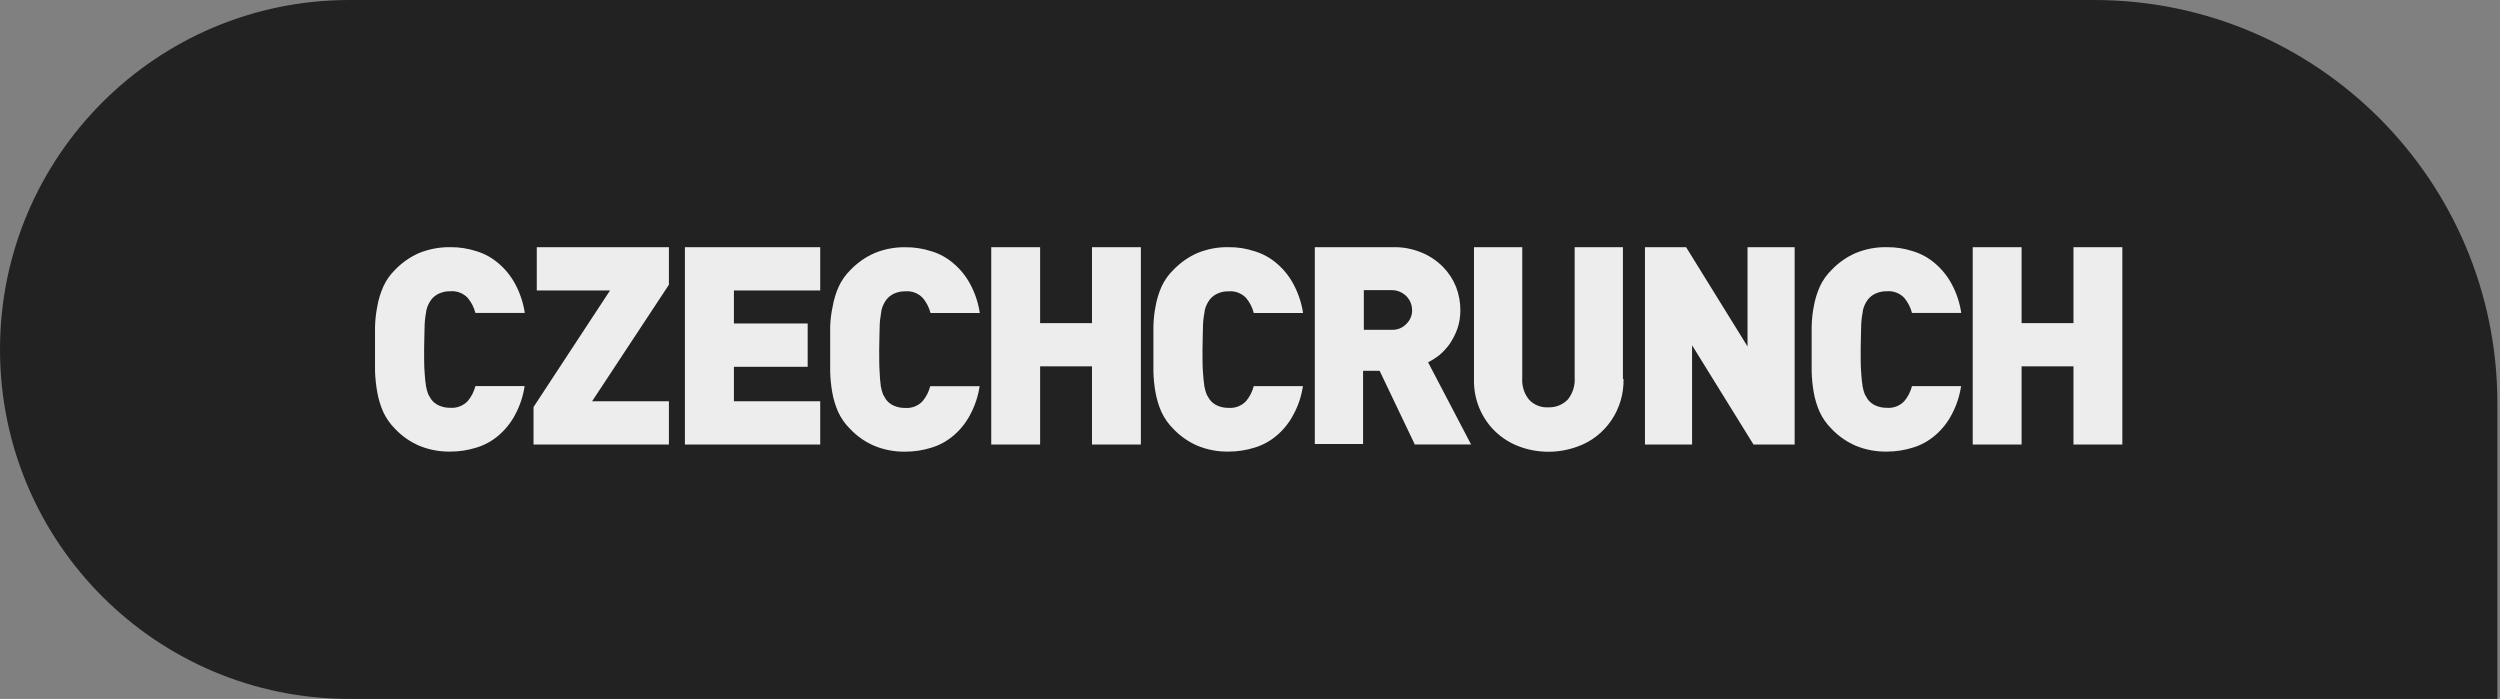 <svg width="186" height="52" viewBox="0 0 186 52" fill="none" xmlns="http://www.w3.org/2000/svg">
<rect x="0" y="0" width="186" height="52" fill="#808080" stroke="none"/>
<path d="M185.805 30C185.805 13.431 172.373 0 155.805 0H26C11.641 0 3.05176e-05 11.641 3.05176e-05 26C3.05176e-05 40.359 11.641 52 26 52H185.805V30Z" fill="#222222"/>
<g clip-path="url(#clip0_4204_29500)">
<path d="M39.034 28.711C38.923 29.471 38.681 30.201 38.318 30.868C38.01 31.452 37.591 31.97 37.097 32.394C36.613 32.808 36.053 33.118 35.453 33.299C34.817 33.501 34.157 33.599 33.491 33.599C32.704 33.61 31.927 33.465 31.196 33.165C30.52 32.875 29.91 32.451 29.4 31.913C29.037 31.551 28.735 31.127 28.518 30.661C28.311 30.19 28.16 29.694 28.069 29.186C27.978 28.68 27.922 28.162 27.902 27.645V24.35C27.912 23.832 27.968 23.315 28.069 22.808C28.154 22.301 28.306 21.804 28.513 21.334C28.724 20.858 29.027 20.433 29.395 20.071C29.91 19.539 30.52 19.109 31.191 18.82C31.922 18.53 32.699 18.38 33.486 18.39C34.151 18.38 34.812 18.483 35.448 18.69C36.053 18.871 36.613 19.182 37.092 19.596C37.596 20.025 38.015 20.542 38.328 21.127C38.691 21.799 38.933 22.529 39.044 23.284H35.372C35.266 22.87 35.069 22.487 34.797 22.161C34.459 21.81 33.985 21.628 33.506 21.67C33.213 21.66 32.926 21.722 32.658 21.841C32.437 21.944 32.235 22.099 32.084 22.296C31.998 22.415 31.922 22.539 31.862 22.674C31.771 22.865 31.715 23.067 31.695 23.279C31.63 23.62 31.594 23.967 31.589 24.319C31.589 24.753 31.554 25.307 31.554 26.005C31.554 26.703 31.554 27.257 31.589 27.692C31.604 28.038 31.645 28.385 31.695 28.731C31.73 28.938 31.786 29.14 31.862 29.337C31.932 29.471 32.013 29.6 32.084 29.714C32.235 29.916 32.431 30.071 32.658 30.169C32.926 30.288 33.213 30.345 33.506 30.34C33.985 30.376 34.459 30.195 34.797 29.843C35.069 29.523 35.266 29.135 35.372 28.721H39.039V28.7L39.034 28.711Z" fill="#EDEDED"/>
<path d="M39.694 33.072V30.283L45.384 21.613H39.936V18.39H49.767V21.184L44.052 29.854H49.767V33.072H39.694Z" fill="#EDEDED"/>
<path d="M50.957 33.051V18.39H61.024V21.613H54.603V24.065H60.091V27.288H54.603V29.854H61.024V33.072H50.957V33.051Z" fill="#EDEDED"/>
<path d="M72.887 28.711C72.776 29.471 72.534 30.2 72.17 30.873C71.863 31.457 71.444 31.975 70.95 32.399C70.466 32.813 69.906 33.123 69.306 33.304C68.67 33.506 68.009 33.604 67.344 33.604C66.557 33.615 65.78 33.47 65.049 33.17C64.373 32.88 63.763 32.456 63.253 31.918C62.885 31.556 62.582 31.126 62.361 30.651C62.154 30.18 62.002 29.683 61.917 29.176C61.826 28.659 61.776 28.131 61.765 27.609V24.308C61.781 23.806 61.841 23.31 61.947 22.818C62.033 22.311 62.184 21.815 62.391 21.344C62.608 20.868 62.91 20.439 63.283 20.076C63.798 19.544 64.408 19.114 65.079 18.825C65.8 18.53 66.567 18.385 67.339 18.395C68.004 18.385 68.665 18.488 69.301 18.695C69.906 18.876 70.466 19.187 70.945 19.601C71.449 20.03 71.868 20.547 72.18 21.132C72.544 21.804 72.786 22.534 72.897 23.289H69.23C69.124 22.875 68.927 22.492 68.655 22.166C68.317 21.815 67.843 21.634 67.364 21.675C67.071 21.665 66.784 21.727 66.516 21.846C66.29 21.949 66.093 22.104 65.942 22.301C65.856 22.42 65.78 22.544 65.72 22.679C65.629 22.87 65.573 23.072 65.553 23.284C65.488 23.625 65.452 23.972 65.447 24.324C65.447 24.758 65.412 25.312 65.412 26.01C65.412 26.709 65.412 27.262 65.447 27.697C65.457 28.048 65.488 28.395 65.533 28.742C65.568 28.948 65.624 29.15 65.699 29.347C65.77 29.481 65.851 29.611 65.921 29.724C66.073 29.926 66.269 30.081 66.496 30.18C66.764 30.299 67.051 30.356 67.344 30.35C67.823 30.387 68.297 30.211 68.635 29.854C68.907 29.533 69.104 29.145 69.21 28.731H72.876V28.7L72.887 28.711Z" fill="#EDEDED"/>
<path d="M81.244 33.072V27.257H77.385V33.072H73.749V18.39H77.385V24.039H81.244V18.39H84.88V33.072H81.244Z" fill="#EDEDED"/>
<path d="M96.94 28.711C96.829 29.471 96.587 30.201 96.218 30.868C95.911 31.453 95.497 31.97 94.998 32.394C94.514 32.808 93.954 33.118 93.354 33.299C92.718 33.501 92.057 33.599 91.392 33.599C90.605 33.61 89.828 33.465 89.097 33.165C88.421 32.875 87.811 32.446 87.301 31.913C86.933 31.551 86.63 31.121 86.409 30.645C86.202 30.175 86.055 29.678 85.965 29.171C85.874 28.654 85.823 28.126 85.813 27.604V24.303C85.823 23.801 85.874 23.305 85.97 22.813C86.055 22.306 86.207 21.81 86.413 21.339C86.63 20.863 86.933 20.434 87.306 20.072C87.821 19.539 88.431 19.109 89.102 18.82C89.828 18.525 90.605 18.375 91.387 18.39C92.052 18.38 92.713 18.483 93.349 18.695C93.954 18.877 94.514 19.187 94.993 19.601C95.497 20.03 95.916 20.547 96.228 21.132C96.592 21.805 96.834 22.534 96.95 23.289H93.283C93.177 22.875 92.985 22.492 92.708 22.167C92.37 21.815 91.896 21.634 91.417 21.675C91.124 21.665 90.837 21.727 90.57 21.846C90.348 21.949 90.146 22.105 89.995 22.301C89.909 22.42 89.833 22.544 89.773 22.679C89.682 22.87 89.626 23.072 89.606 23.284C89.541 23.625 89.505 23.977 89.5 24.324C89.5 24.758 89.465 25.312 89.465 26.01C89.465 26.709 89.465 27.262 89.5 27.697C89.52 28.043 89.556 28.39 89.606 28.736C89.641 28.944 89.697 29.145 89.773 29.342C89.843 29.476 89.924 29.606 89.995 29.719C90.146 29.921 90.343 30.076 90.564 30.175C90.832 30.294 91.119 30.351 91.412 30.345C91.891 30.382 92.365 30.201 92.703 29.849C92.975 29.528 93.172 29.14 93.278 28.726H96.945L96.93 28.706L96.94 28.711ZM105.246 33.035L102.644 27.588H101.413V33.035H97.822V18.39H103.622C104.359 18.369 105.095 18.509 105.776 18.794C106.371 19.037 106.911 19.404 107.365 19.864C107.778 20.284 108.106 20.785 108.328 21.339C108.545 21.898 108.656 22.498 108.651 23.098C108.651 23.563 108.58 24.024 108.429 24.463C108.288 24.852 108.096 25.224 107.869 25.571C107.647 25.881 107.395 26.16 107.108 26.403C106.84 26.616 106.553 26.797 106.25 26.957L109.448 33.066H105.231L105.246 33.035ZM105.06 23.082C105.06 22.694 104.914 22.327 104.651 22.053C104.349 21.742 103.93 21.572 103.501 21.587H101.469V24.536H103.511C103.945 24.567 104.364 24.396 104.661 24.07C104.919 23.812 105.065 23.455 105.065 23.082H105.06ZM120.791 28.188C120.841 30.454 119.454 32.492 117.361 33.227C116.67 33.48 115.939 33.61 115.208 33.61C114.471 33.61 113.745 33.486 113.054 33.227C112.403 32.989 111.803 32.622 111.294 32.146C110.214 31.132 109.619 29.688 109.665 28.188V18.39H113.256V28.1C113.21 28.69 113.392 29.28 113.76 29.735C114.133 30.133 114.658 30.34 115.198 30.304C115.732 30.325 116.252 30.123 116.635 29.735C117.008 29.28 117.195 28.69 117.155 28.1V18.39H120.746V28.193H120.796L120.791 28.188Z" fill="#EDEDED"/>
<path d="M130.46 33.072L125.89 25.689V33.072H122.385V18.39H125.446L130.016 25.777V18.39H133.521V33.072H130.46Z" fill="#EDEDED"/>
<path d="M145.908 28.711C145.797 29.471 145.555 30.201 145.192 30.868C144.884 31.453 144.466 31.97 143.972 32.394C143.487 32.808 142.928 33.118 142.327 33.299C141.692 33.501 141.031 33.599 140.365 33.599C139.579 33.61 138.802 33.465 138.071 33.165C137.395 32.875 136.784 32.446 136.275 31.913C135.907 31.551 135.604 31.121 135.382 30.645C135.175 30.175 135.024 29.678 134.938 29.171C134.848 28.654 134.797 28.126 134.787 27.604V24.303C134.797 23.801 134.848 23.305 134.943 22.813C135.029 22.306 135.181 21.81 135.387 21.339C135.604 20.863 135.907 20.434 136.28 20.072C136.794 19.539 137.405 19.109 138.076 18.82C138.802 18.525 139.579 18.375 140.36 18.39C141.026 18.38 141.687 18.483 142.322 18.69C142.928 18.871 143.487 19.182 143.967 19.596C144.471 20.025 144.89 20.542 145.202 21.127C145.565 21.799 145.807 22.529 145.918 23.284H142.252C142.146 22.87 141.949 22.487 141.677 22.162C141.339 21.81 140.865 21.629 140.386 21.67C140.093 21.66 139.806 21.722 139.538 21.841C139.316 21.944 139.115 22.099 138.963 22.296C138.878 22.415 138.802 22.539 138.741 22.674C138.651 22.865 138.595 23.067 138.575 23.279C138.509 23.62 138.474 23.972 138.469 24.319C138.469 24.753 138.434 25.307 138.434 26.005C138.434 26.703 138.434 27.257 138.469 27.692C138.489 28.038 138.524 28.385 138.575 28.731C138.61 28.938 138.666 29.14 138.741 29.337C138.812 29.471 138.893 29.601 138.963 29.714C139.115 29.916 139.311 30.071 139.538 30.17C139.806 30.289 140.093 30.346 140.386 30.34C140.865 30.382 141.339 30.201 141.677 29.849C141.949 29.528 142.146 29.14 142.252 28.726H145.918L145.903 28.706L145.908 28.711Z" fill="#EDEDED"/>
<path d="M154.266 33.072V27.257H150.407V33.072H146.771V18.39H150.407V24.039H154.266V18.39H157.902V33.072H154.266Z" fill="#EDEDED"/>
</g>
<defs>
<clipPath id="clip0_4204_29500">
<rect width="130" height="15.22" fill="white" transform="translate(27.902 18.39)"/>
</clipPath>
</defs>
</svg>

